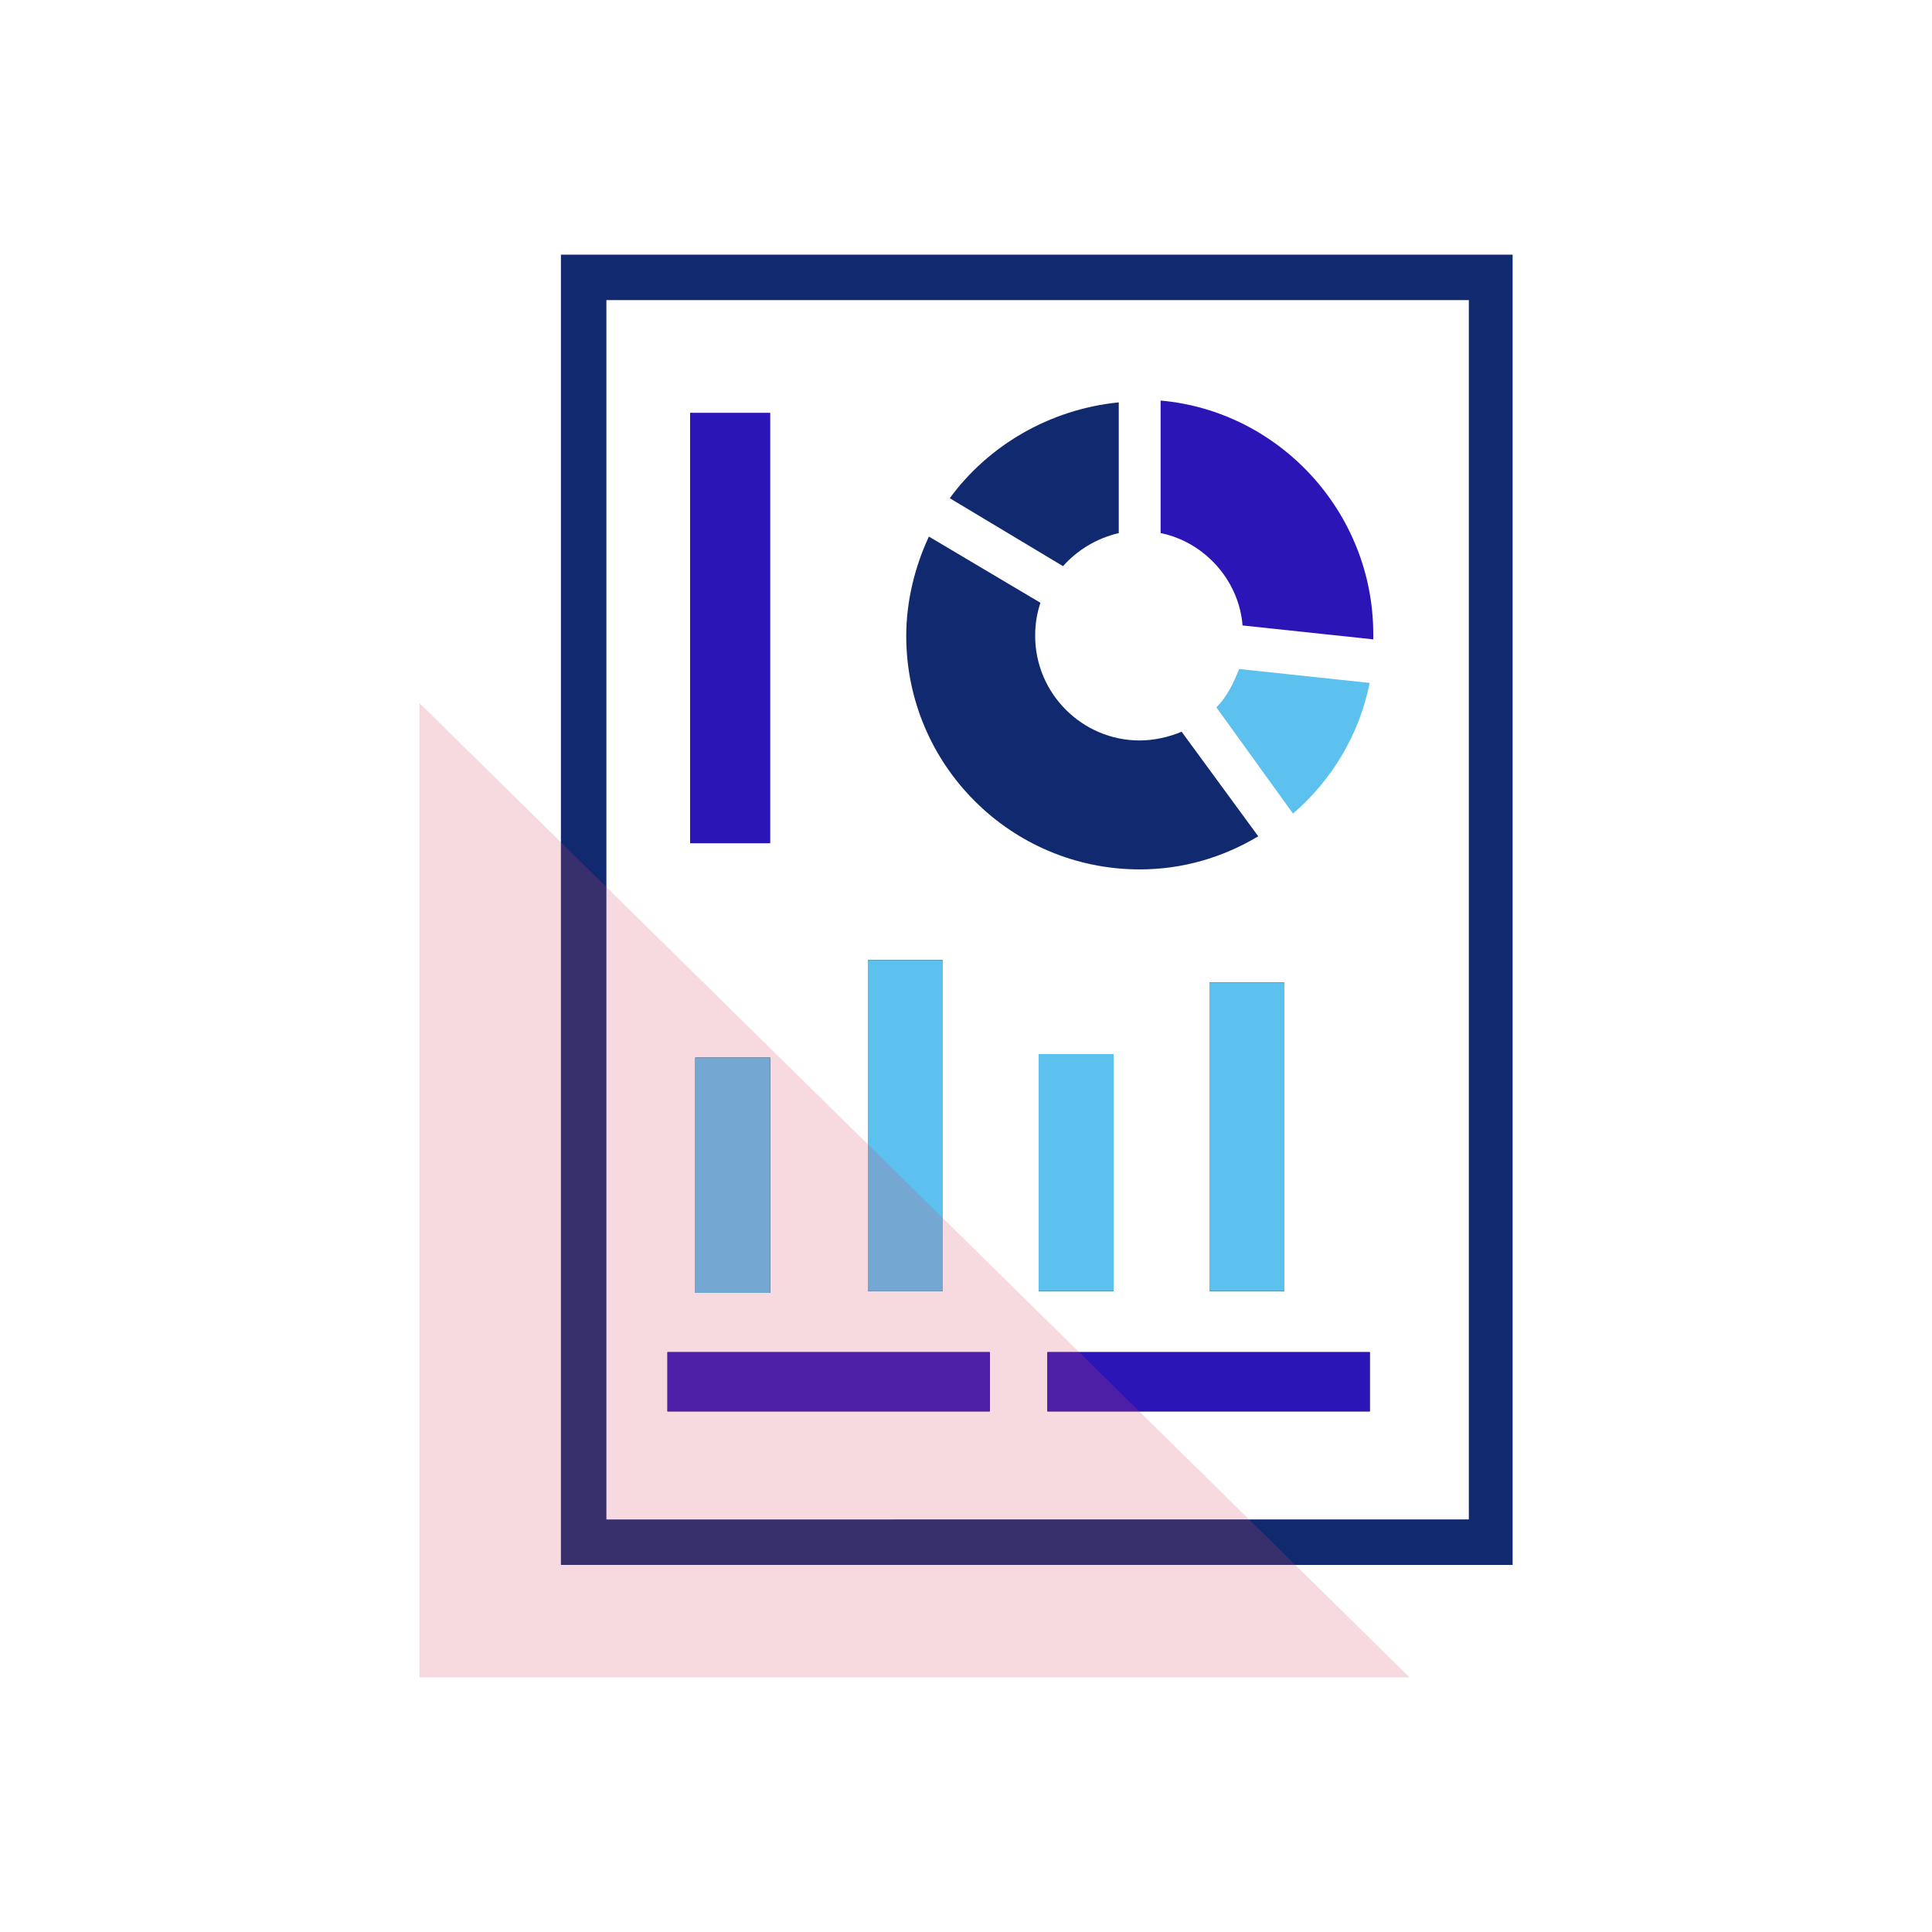 <?xml version="1.0" encoding="UTF-8"?>
<svg id="Layer_1" data-name="Layer 1" xmlns="http://www.w3.org/2000/svg" viewBox="0 0 150 150">
  <defs>
    <style>
      .cls-1 {
        fill: #11296f;
      }

      .cls-2 {
        fill: #2c15b7;
      }

      .cls-3 {
        fill: #5dc1ef;
      }

      .cls-4 {
        fill: #d44966;
        opacity: .2;
      }
    </style>
  </defs>
  <g>
    <rect x="53.98" y="82.11" width="5.82" height="18.27"/>
    <rect x="67.38" y="74.54" width="5.82" height="25.71"/>
    <rect x="80.64" y="81.84" width="5.82" height="18.4"/>
    <rect x="93.9" y="76.29" width="5.82" height="23.95"/>
    <rect x="51.82" y="104.98" width="25.03" height="4.6"/>
    <rect x="81.32" y="104.98" width="25.03" height="4.6"/>
    <rect class="cls-3" x="53.98" y="82.11" width="5.82" height="18.27"/>
    <rect class="cls-3" x="67.38" y="74.54" width="5.82" height="25.71"/>
    <rect class="cls-3" x="80.64" y="81.84" width="5.82" height="18.4"/>
    <rect class="cls-3" x="93.9" y="76.29" width="5.82" height="23.95"/>
    <g>
      <path class="cls-3" d="m96.2,51.94c-.41,1.08-.95,2.16-1.76,2.98l5.95,8.25c2.98-2.57,5.14-6.09,5.95-10.15l-10.15-1.08Z"/>
      <path class="cls-2" d="m90.11,41.39c3.38.68,6.09,3.65,6.36,7.17l10.15,1.08v-.41c0-9.47-7.31-17.32-16.51-18.13v10.28Z"/>
      <path class="cls-1" d="m82.53,43.96c1.08-1.22,2.57-2.16,4.33-2.57v-10.15c-5.41.54-10.15,3.38-13.12,7.44l8.8,5.28Z"/>
      <path class="cls-1" d="m91.74,56.81c-.95.41-2.16.68-3.25.68-4.47,0-8.12-3.65-8.12-8.12,0-.95.14-1.76.41-2.57l-8.66-5.14c-1.08,2.3-1.76,5.01-1.76,7.71,0,10.01,8.12,18.13,18.13,18.13,3.38,0,6.49-.95,9.2-2.57l-5.95-8.12Z"/>
    </g>
    <rect class="cls-2" x="53.58" y="32.05" width="6.22" height="33.42"/>
    <rect class="cls-2" x="51.82" y="104.98" width="25.03" height="4.6"/>
    <rect class="cls-2" x="81.32" y="104.98" width="25.03" height="4.6"/>
  </g>
  <path class="cls-1" d="m114.04,23.3v94.67H47.08V23.3h66.96Zm-70.49-3.53v101.73h73.89V19.77H43.55Z"/>
  <polygon class="cls-4" points="32.56 54.58 32.56 130.23 109.44 130.23 32.56 54.58"/>
</svg>